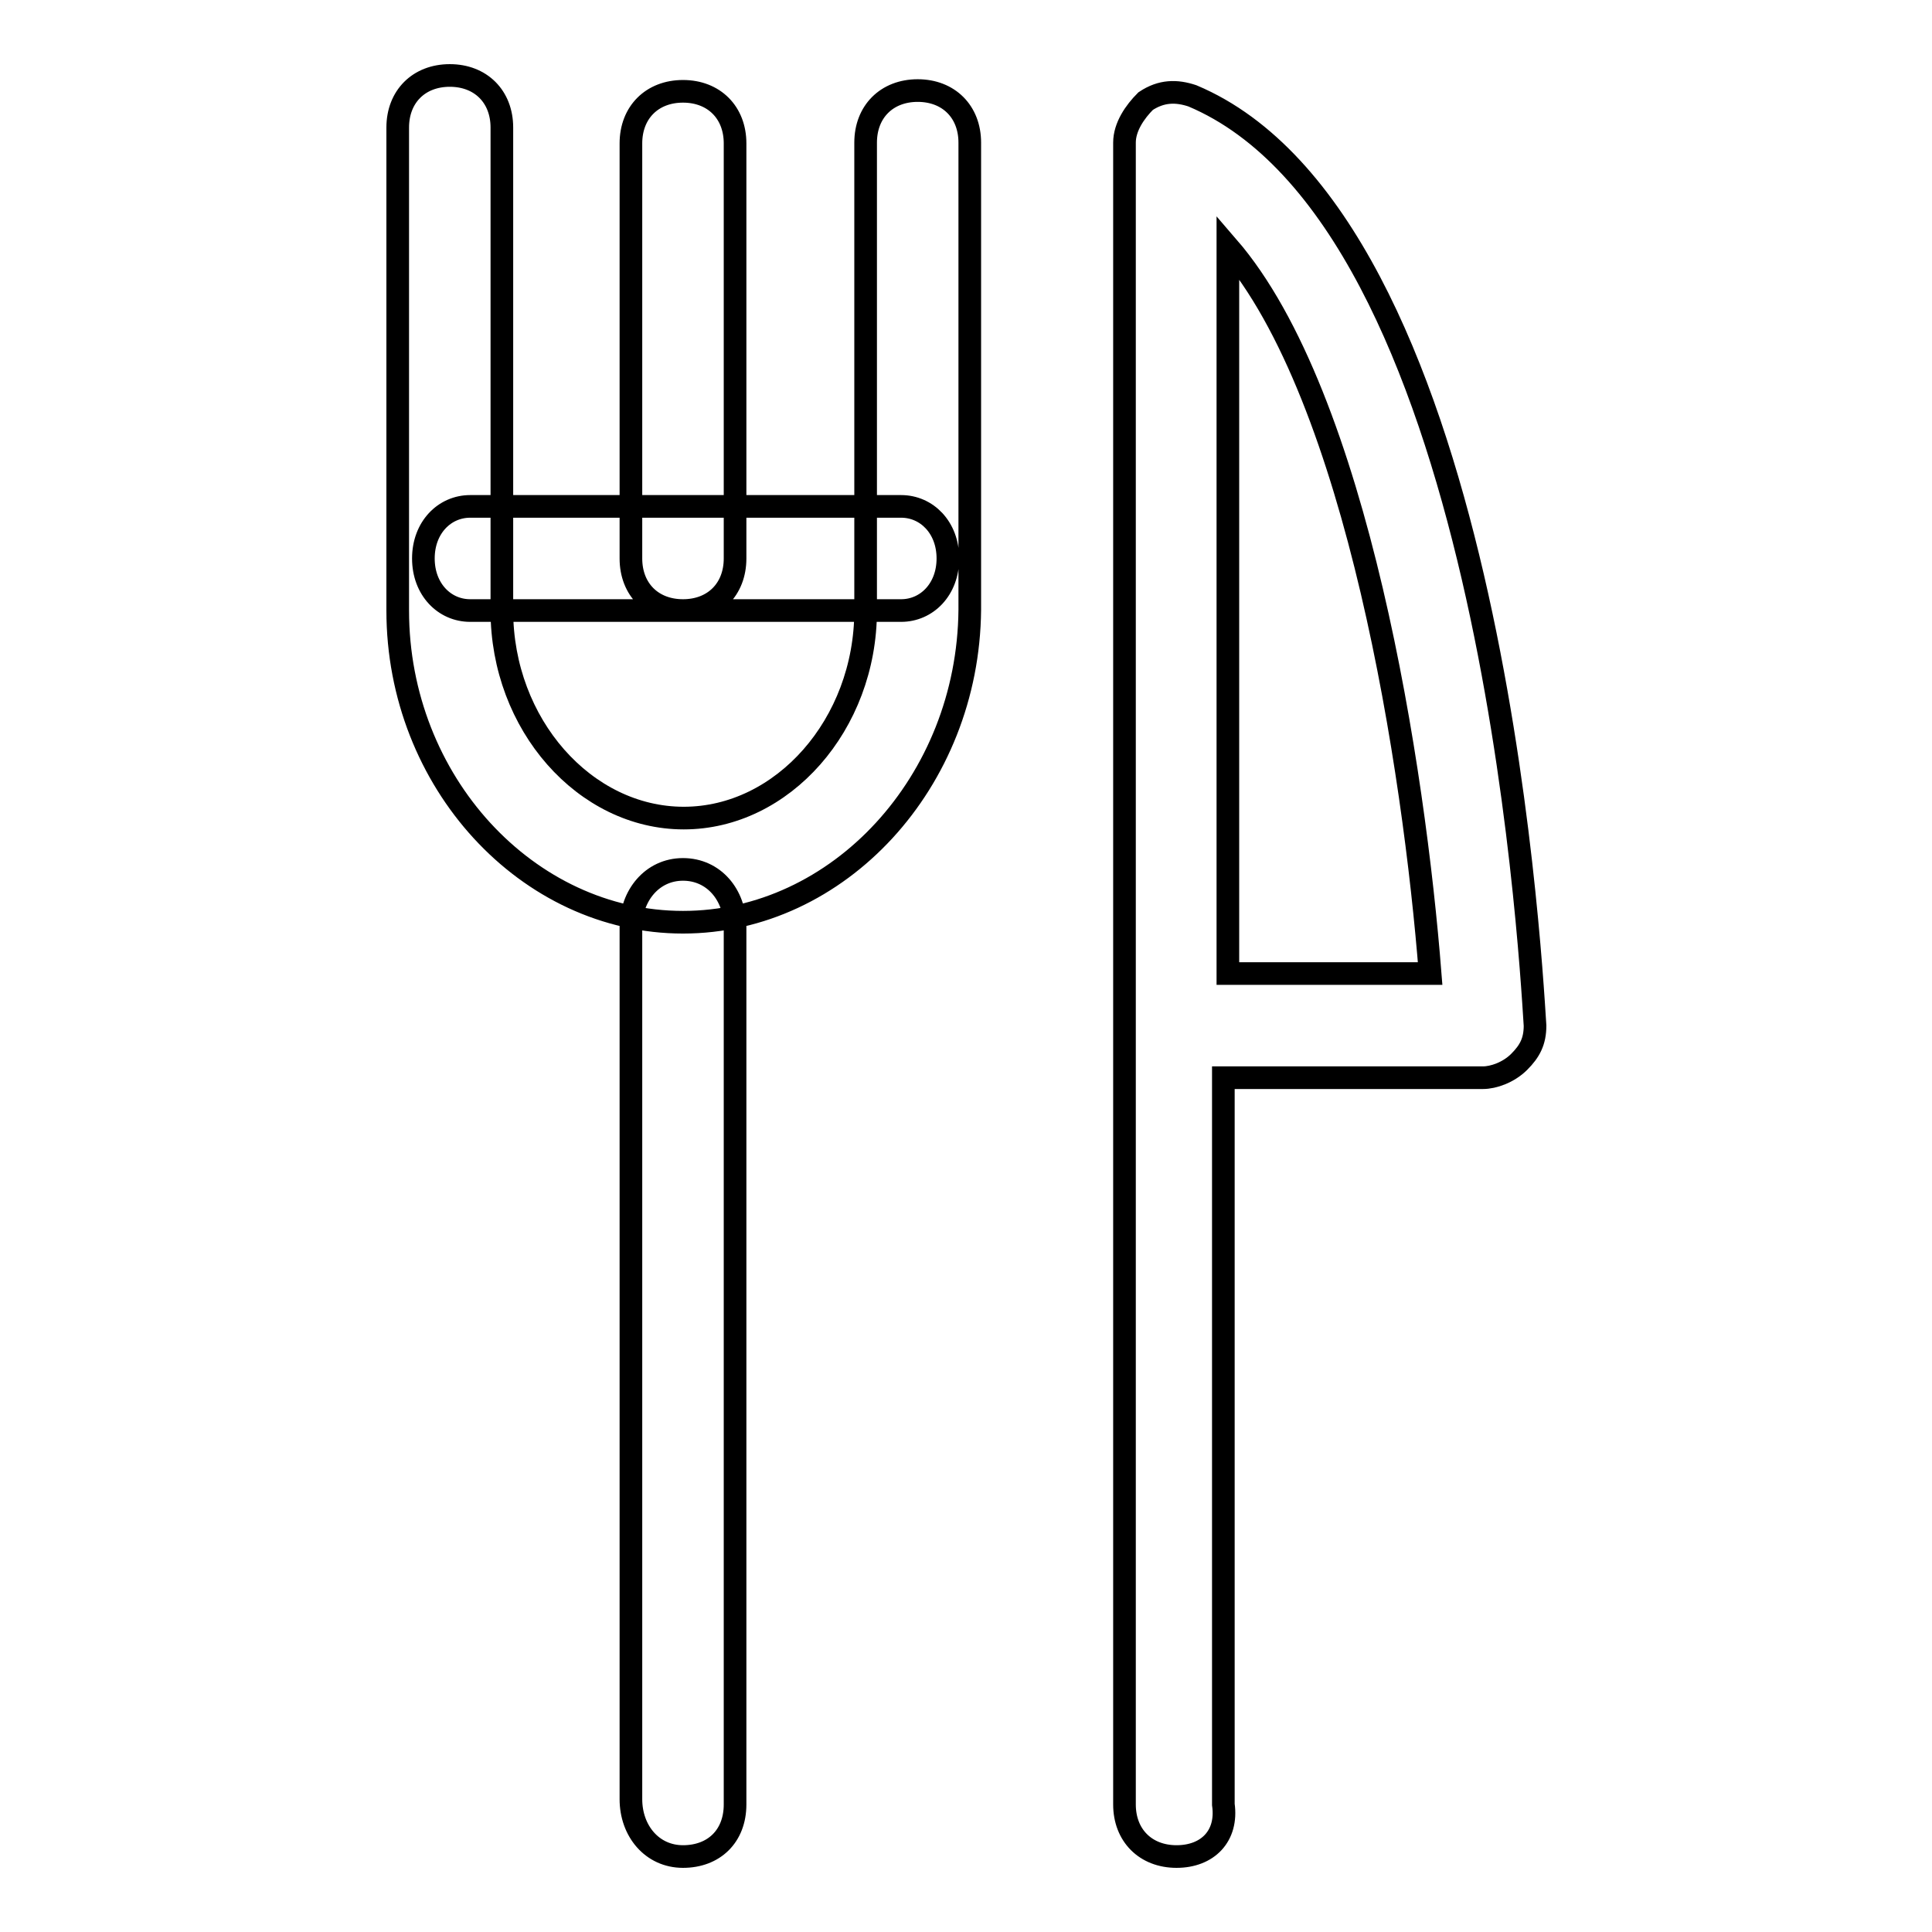 <?xml version="1.0" encoding="utf-8"?>
<!-- Svg Vector Icons : http://www.onlinewebfonts.com/icon -->
<!DOCTYPE svg PUBLIC "-//W3C//DTD SVG 1.1//EN" "http://www.w3.org/Graphics/SVG/1.1/DTD/svg11.dtd">
<svg version="1.1" xmlns="http://www.w3.org/2000/svg" xmlns:xlink="http://www.w3.org/1999/xlink" x="0px" y="0px" viewBox="0 0 256 256" enable-background="new 0 0 256 256" xml:space="preserve">
<g> <path stroke-width="3" fill-opacity="0" stroke="#000000"  d="M155.9,246c-4.1,0-6.9-2.8-6.9-6.9V18.9c0-2.1,1.4-4.1,2.8-5.5c2.1-1.4,4.1-1.4,6.2-0.7 c39.2,16.5,44.7,112.2,45.4,123.2c0,2.1-0.7,3.4-2.1,4.8c-1.4,1.4-3.4,2.1-4.8,2.1h-34.4v96.3C162.7,243.3,160,246,155.9,246z  M162.7,129h26.8c-2.1-26.8-9.6-76.4-26.8-96.3V129z M90.5,122.2c-20.6,0-37.8-18.6-37.8-41.3v-64c0-4.1,2.8-6.9,6.9-6.9 c4.1,0,6.9,2.8,6.9,6.9v64c0,15.1,11,27.5,24.1,27.5c13.1,0,24.1-12.4,24.1-27.5V18.9c0-4.1,2.8-6.9,6.9-6.9c4.1,0,6.9,2.8,6.9,6.9 v61.9C128.3,103.6,111.1,122.2,90.5,122.2z M119.4,80.9H62.3c-3.4,0-6.2-2.8-6.2-6.9c0-4.1,2.8-6.9,6.2-6.9h57.1 c3.4,0,6.2,2.8,6.2,6.9C125.6,78.1,122.8,80.9,119.4,80.9z M90.5,80.9c-4.1,0-6.9-2.8-6.9-6.9v-55c0-4.1,2.8-6.9,6.9-6.9 s6.9,2.8,6.9,6.9v55C97.4,78.1,94.6,80.9,90.5,80.9z M90.5,246c-4.1,0-6.9-3.4-6.9-7.6V122.8c0-4.1,2.8-7.6,6.9-7.6 s6.9,3.4,6.9,7.6v116.3C97.4,243.3,94.6,246,90.5,246z"/></g>
</svg>